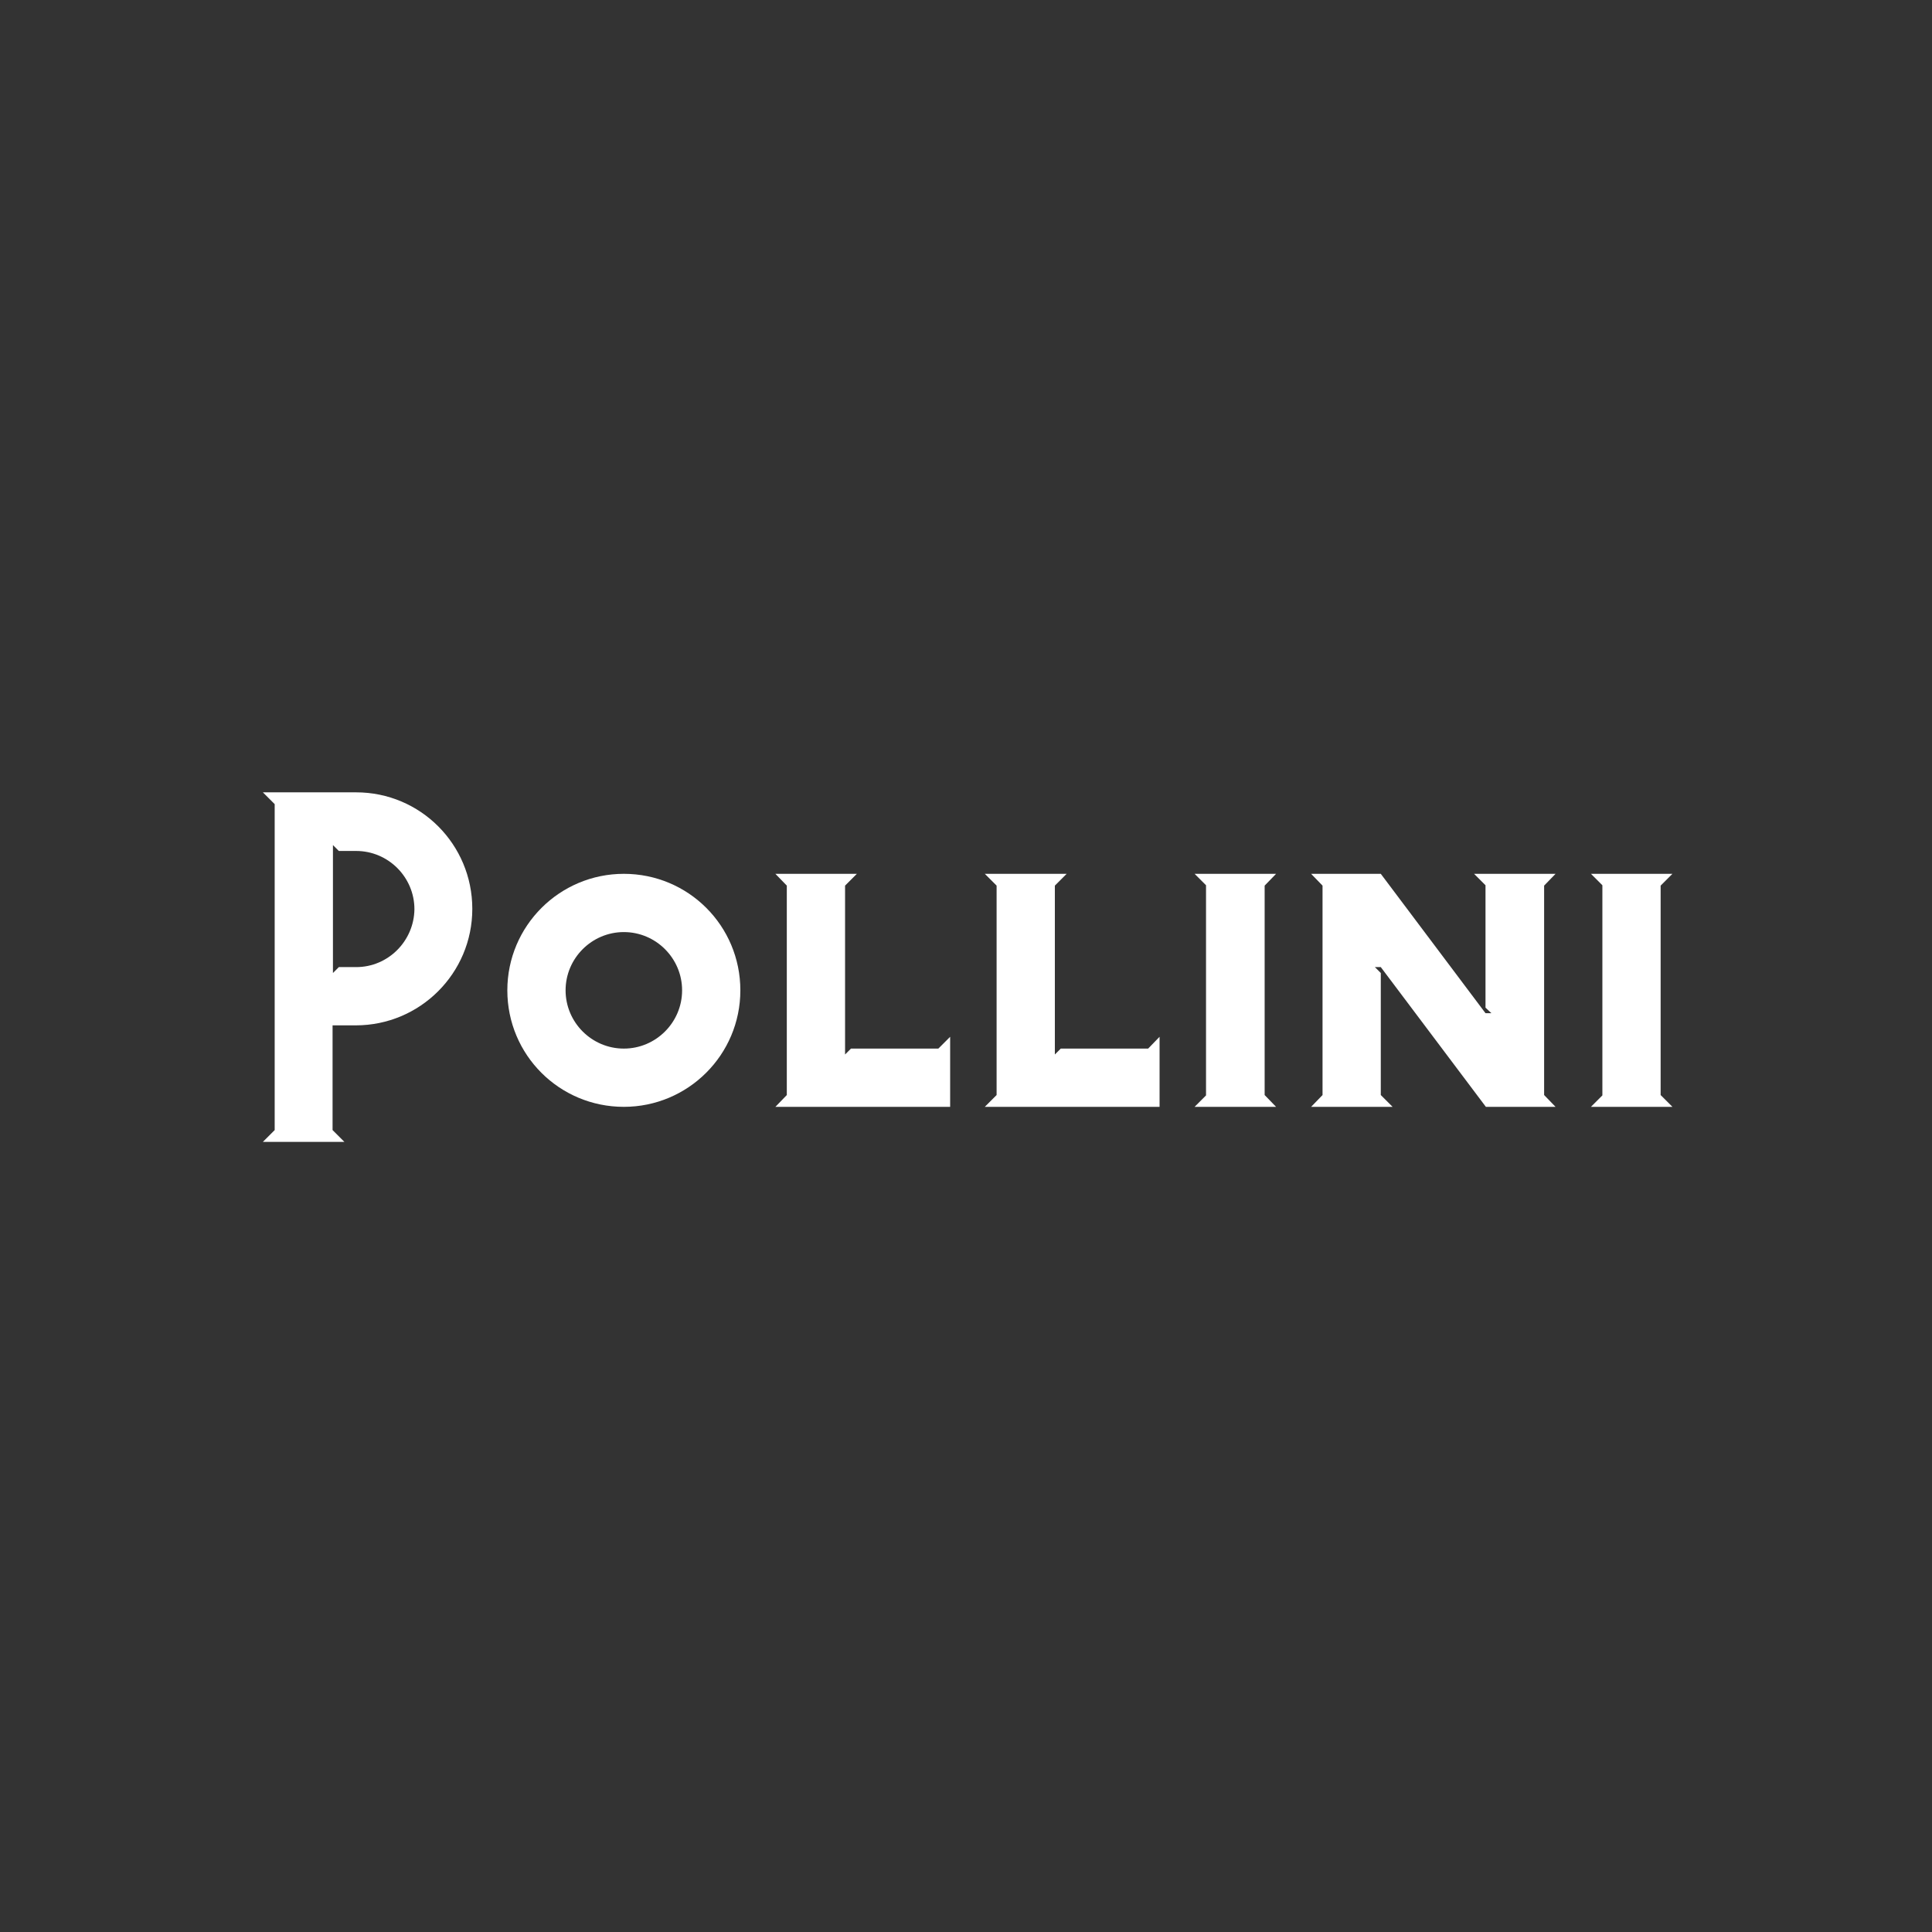 <svg xmlns="http://www.w3.org/2000/svg" xmlns:xlink="http://www.w3.org/1999/xlink" version="1.1" id="Layer_1" x="0px" y="0px" viewBox="0 0 524 524" style="enable-background:new 0 0 524 524;" xml:space="preserve" fill="#fff" class="">
<rect x="0" y="0" width="524" height="524" fill="#333333" stroke="none"/>
<style type="text/css" fill="#fff" class="">
	.st0{fill:#CFBB87;}
</style>
<g fill="#fff" class="">
	<g fill="#fff" class="">
		<path class="" d="M169.2,284.4c-8.7,0-15.8-7.1-15.8-15.8c0-8.7,7.1-15.8,15.8-15.8s15.8,7.1,15.8,15.8    C185,277.3,177.9,284.4,169.2,284.4 M169.2,237c-17.4,0-31.6,14.1-31.6,31.6s14.1,31.6,31.6,31.6c17.4,0,31.6-14.1,31.6-31.6    S186.7,237,169.2,237" fill="#fff"></path>
		<polygon class="" points="343,240.2 346.1,237 324,237 327.1,240.1 327.1,297.1 324,300.2 346.1,300.2 343,297   " fill="#fff"></polygon>
		<polygon class="" points="229.2,286 230.8,284.4 254.5,284.4 257.7,281.2 257.7,300.2 210.3,300.2 213.4,297 213.4,240.2     210.3,237 232.4,237 229.2,240.2   " fill="#fff"></polygon>
		<polygon class="" points="421.9,300.2 418.8,297 418.8,240.2 421.9,237 399.8,237 402.9,240.1 402.9,273.3 404.5,274.8     402.9,274.8 374.5,237 355.6,237 358.7,240.2 358.7,297 355.6,300.2 377.7,300.2 374.5,297 374.5,263.9 372.9,262.3 374.5,262.3     403,300.2   " fill="#fff"></polygon>
		<path class="" d="M96.6,262.3h-4.7l-1.6,1.6v-34.7l1.6,1.6h4.7c8.7,0,15.8,7.1,15.8,15.8C112.3,255.2,105.3,262.3,96.6,262.3     M96.6,214.9H71.3l3.2,3.2v88.4l-3.2,3.2h22.1l-3.2-3.2v-28.4h6.3c17.4,0,31.6-14.1,31.6-31.6S114,214.9,96.6,214.9" fill="#fff"></path>
		<polygon class="" points="286.1,286 287.7,284.4 311.4,284.4 314.5,281.2 314.5,300.2 267.1,300.2 270.3,297 270.3,240.2     267.1,237 289.3,237 286.1,240.2   " fill="#fff"></polygon>
		<polygon class="" points="450.4,240.2 453.6,237 431.5,237 434.6,240.1 434.6,297.1 431.5,300.2 453.6,300.2 450.4,297   " fill="#fff"></polygon>
	</g>
</g>
</svg>